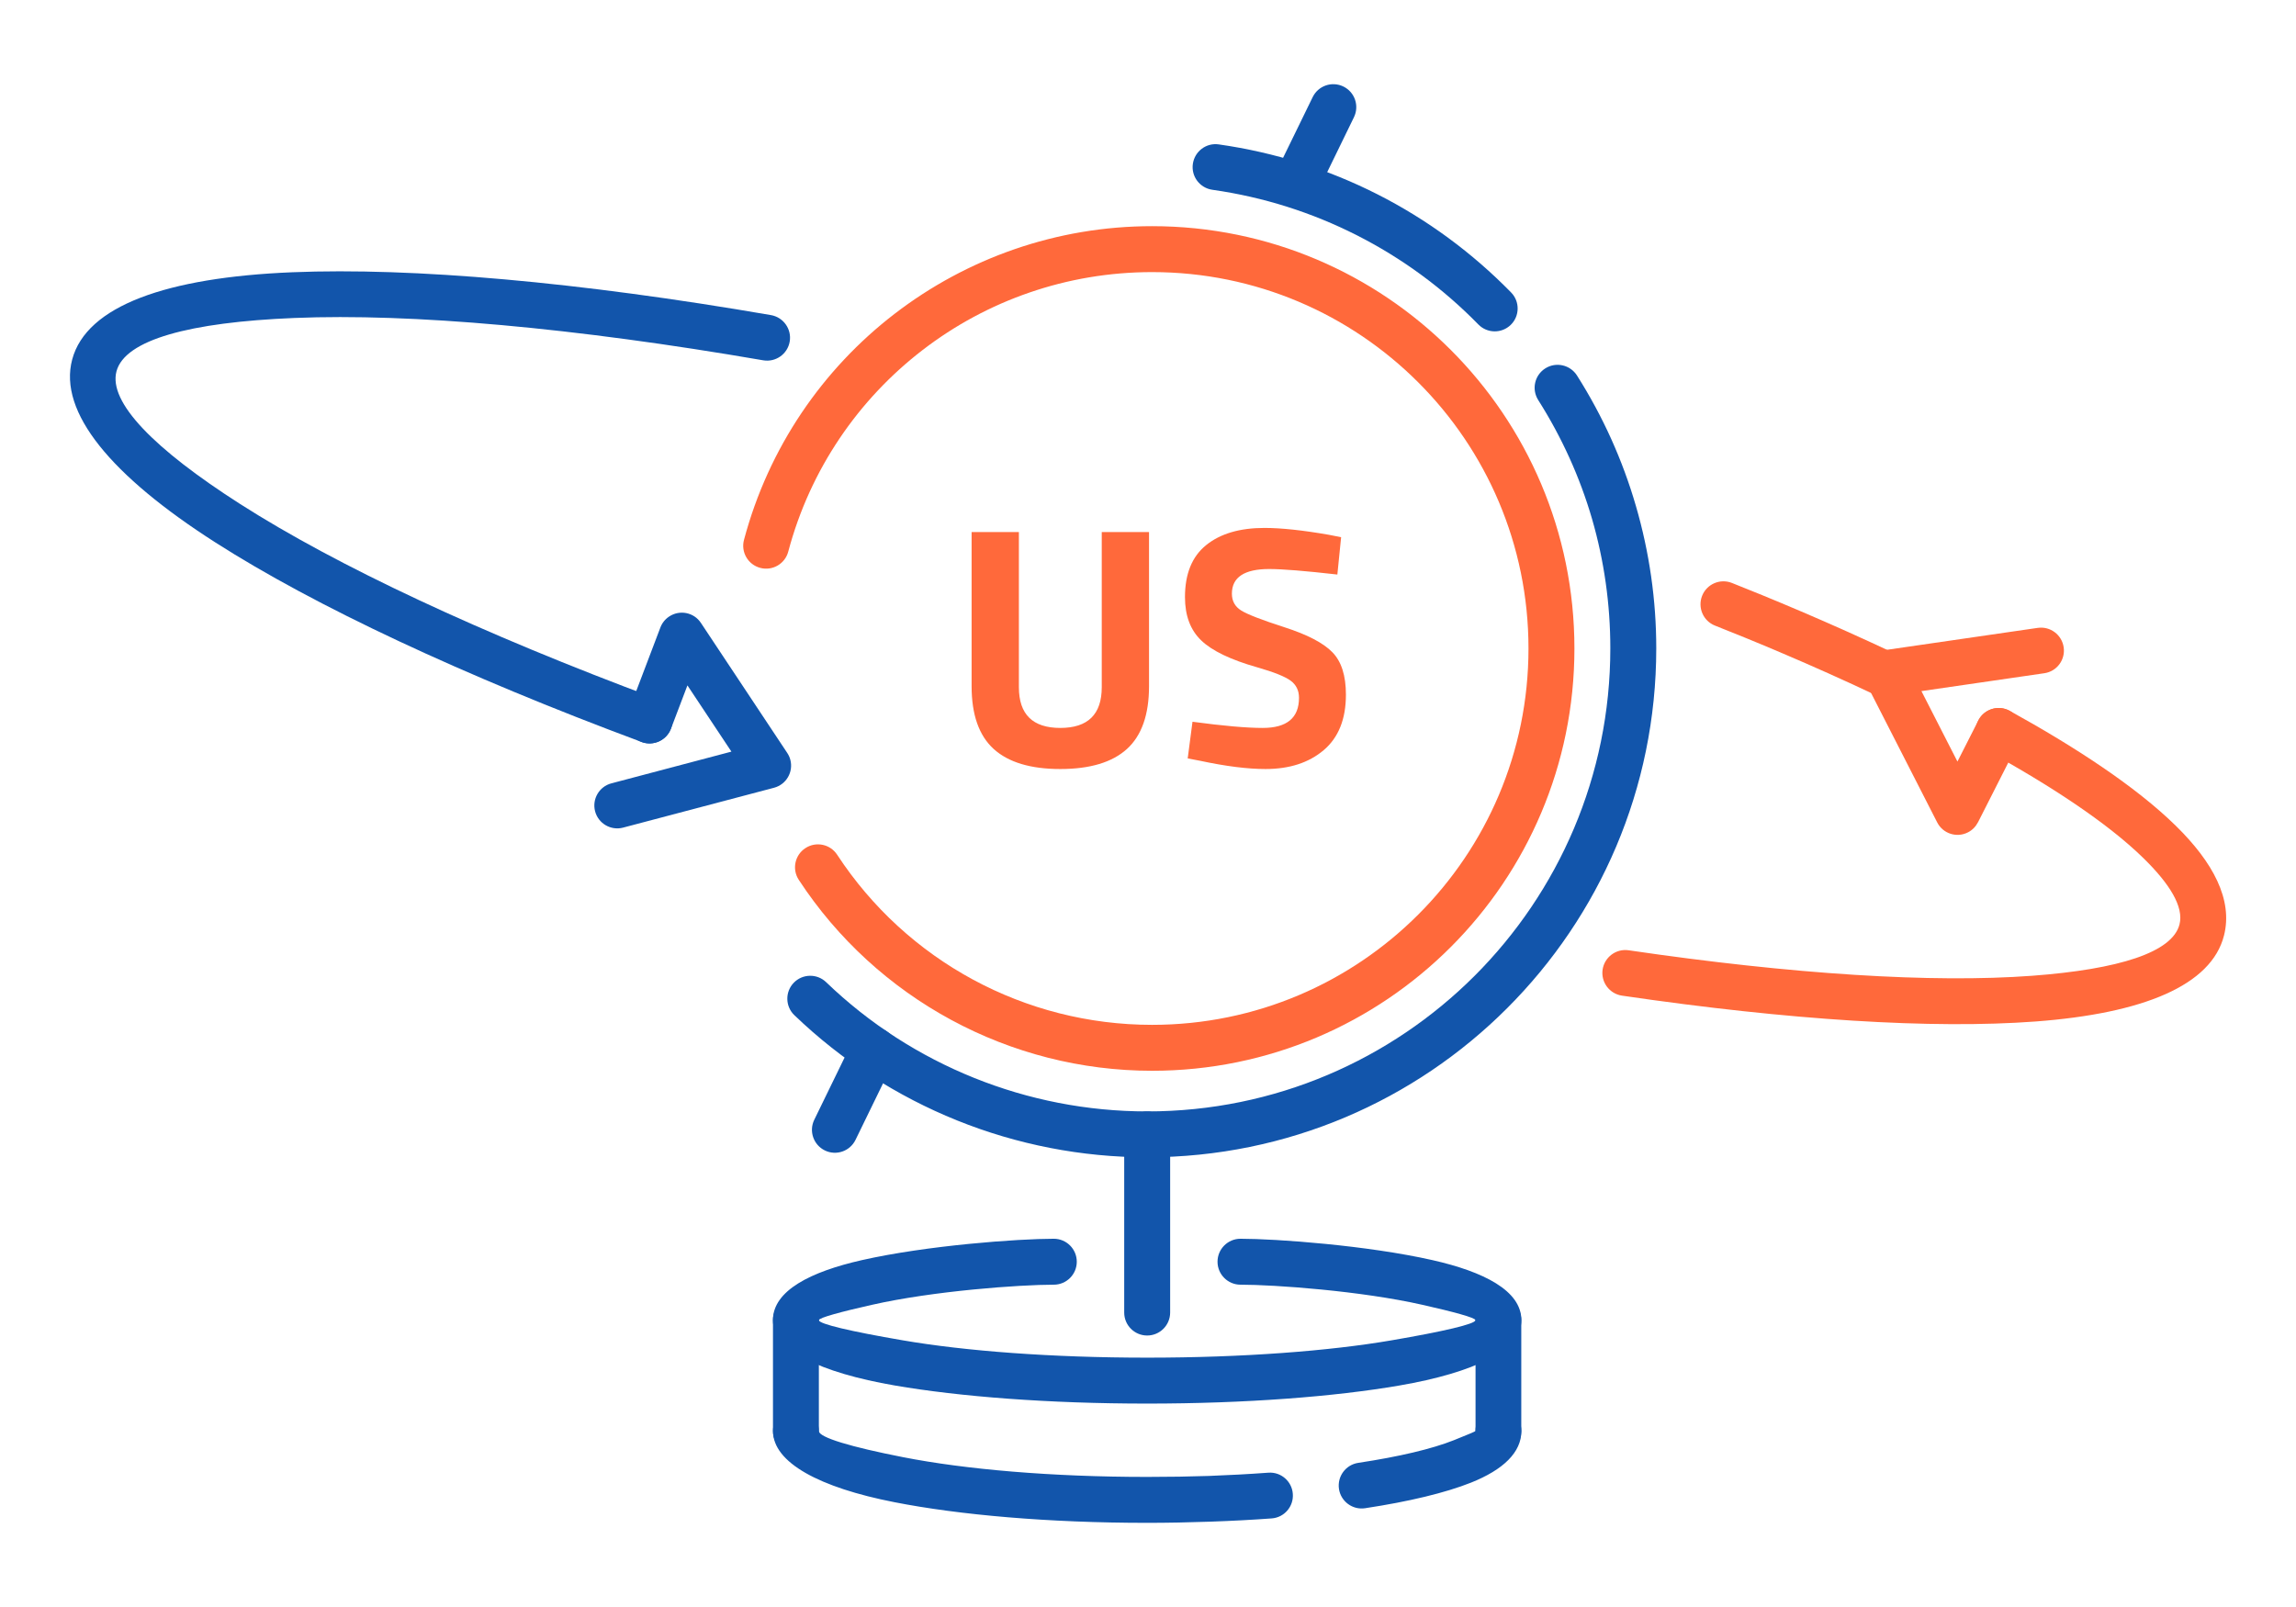 <?xml version="1.0" encoding="UTF-8"?>
<!DOCTYPE svg PUBLIC "-//W3C//DTD SVG 1.1//EN" "http://www.w3.org/Graphics/SVG/1.1/DTD/svg11.dtd">
<!-- Creator: CorelDRAW 2018 (64-Bit) -->
<svg xmlns="http://www.w3.org/2000/svg" xml:space="preserve" width="300px" height="210px" version="1.1" style="shape-rendering:geometricPrecision; text-rendering:geometricPrecision; image-rendering:optimizeQuality; fill-rule:evenodd; clip-rule:evenodd"
viewBox="0 0 4458.2 3120.7"
 xmlns:xlink="http://www.w3.org/1999/xlink">
 <defs>
  <style type="text/css">
   <![CDATA[
    .fil0 {fill:none}
    .fil1 {fill:#1255ab;fill-rule:nonzero}
    .fil2 {fill:#ff693b;fill-rule:nonzero}
   ]]>
  </style>
 </defs>
 <g id="Layer_x0020_1">
  <g id="_2988936996528">
   <rect class="fil0" width="4458.2" height="3120.7"/>
   <path class="fil1" d="M2182.9 2202.9c0,-24.7 19.9,-44.6 44.6,-44.6 24.6,0 44.6,19.9 44.6,44.6l0 346c0,24.6 -20,44.6 -44.6,44.6 -24.7,0 -44.6,-20 -44.6,-44.6l0 -346z"/>
   <path class="fil1" d="M2408.7 2494.8c-24.6,0 -44.6,-20 -44.6,-44.6 0,-24.6 20,-44.6 44.6,-44.6 69.6,0 246,12.8 373.2,41.6 98.4,22.3 172.2,58.9 172.2,116.5 0,57.5 -90.5,101.7 -236.9,126.9 -125.9,21.7 -299.1,35.1 -489.7,35.1 -190.7,0 -363.9,-13.4 -489.8,-35.1 -146.3,-25.2 -236.9,-69.4 -236.9,-126.9 0,-57.6 73.9,-94.2 172.3,-116.5 127.1,-28.8 303.6,-41.6 373.1,-41.6 24.6,0 44.6,20 44.6,44.6 0,24.6 -20,44.6 -44.6,44.6 -66.3,0 -233.9,12 -353.6,39.2 -58.6,13.2 -102.6,24.9 -102.6,29.7 0,7.4 62.2,21.9 162.7,39.1 120.9,20.8 288.7,33.7 474.8,33.7 186,0 353.8,-12.9 474.8,-33.7 100.5,-17.2 162.6,-31.7 162.6,-39.1 0,-4.8 -43.9,-16.5 -102.5,-29.7 -119.8,-27.2 -287.3,-39.2 -353.7,-39.2z"/>
   <path class="fil1" d="M1500.9 2779c0,-24.7 19.9,-44.6 44.5,-44.6 24.7,0 44.6,19.9 44.6,44.6 0,12.5 62.6,31 163.7,50.8 120.7,23.7 288.2,38.3 473.8,38.3 43.7,0 83.7,-0.7 119.8,-1.9 38.3,-1.4 77,-3.5 115.5,-6.3 24.5,-1.8 45.8,16.7 47.5,41.2 1.8,24.6 -16.7,45.9 -41.2,47.6 -36.7,2.7 -76.3,4.8 -118.7,6.3 -42.6,1.5 -83.8,2.3 -122.9,2.3 -191.1,0 -364.7,-15.3 -490.8,-40.1 -145.7,-28.5 -235.8,-76.9 -235.8,-138.2zm1149.7 149.9c-24.3,3.7 -47,-13.1 -50.7,-37.4 -3.6,-24.4 13.1,-47 37.4,-50.7 79.4,-12 143.5,-27.1 186.2,-44.2 26.5,-10.6 41.4,-16.9 41.4,-17.6 0,-24.7 20,-44.6 44.6,-44.6 24.6,0 44.6,19.9 44.6,44.6 0,41.5 -35.2,75.2 -97.8,100.2 -49.8,19.8 -120.5,36.8 -205.7,49.7z"/>
   <path class="fil1" d="M2865.1 2563.7c0,-24.5 19.9,-44.4 44.4,-44.4 24.5,0 44.4,19.9 44.4,44.4l0 215.3c0,24.5 -19.9,44.4 -44.4,44.4 -24.5,0 -44.4,-19.9 -44.4,-44.4l0 -215.3z"/>
   <path class="fil1" d="M1500.9 2563.7c0,-24.6 19.9,-44.5 44.5,-44.5 24.7,0 44.6,19.9 44.6,44.5l0 215.3c0,24.6 -19.9,44.5 -44.6,44.5 -24.6,0 -44.5,-19.9 -44.5,-44.5l0 -215.3z"/>
   <path class="fil1" d="M2557.5 374.4c-10.8,22.1 -37.5,31.3 -59.6,20.5 -22.1,-10.8 -31.3,-37.4 -20.6,-59.6l71.6 -146.8c10.8,-22.1 37.4,-31.3 59.6,-20.5 22.1,10.8 31.3,37.4 20.5,59.6l-71.5 146.8z"/>
   <path class="fil1" d="M1661.2 2213.5c-10.8,22.2 -37.5,31.4 -59.6,20.6 -22.1,-10.8 -31.3,-37.5 -20.5,-59.6l75.3 -154.6c10.8,-22.2 37.5,-31.4 59.6,-20.6 22.1,10.8 31.3,37.4 20.5,59.6l-75.3 154.6z"/>
   <path class="fil1" d="M1542.4 1971.4c-17.7,-17 -18.2,-45.2 -1.2,-62.9 17,-17.6 45.2,-18.2 62.9,-1.2 83.7,80.6 181.5,143.3 287.3,185.9 105.7,42.6 219.7,65.1 336.1,65.1 248.3,0 473.2,-100.7 635.9,-263.4 162.7,-162.8 263.4,-387.6 263.4,-635.9 0,-86 -12.1,-170.5 -35.5,-251.3 -23.5,-80.7 -58.6,-158.4 -104.5,-230.8 -13.2,-20.8 -7.1,-48.3 13.7,-61.5 20.8,-13.2 48.3,-7 61.5,13.7 50.2,79.1 88.7,164.5 114.6,253.9 26,89.5 39.4,182.3 39.4,276 0,272.9 -110.7,520.1 -289.6,698.9 -178.8,178.9 -426,289.5 -698.9,289.5 -127.5,0 -252.8,-24.7 -369.2,-71.6 -116.4,-46.9 -223.8,-115.9 -315.9,-204.4zm1391.8 -1403.4c17.2,17.6 16.8,45.8 -0.8,62.9 -17.6,17.1 -45.8,16.7 -62.9,-0.9 -68.2,-69.8 -148,-128.7 -236.6,-173.5 -85.8,-43.5 -179.9,-73.8 -279.9,-88 -24.4,-3.5 -41.3,-26 -37.8,-50.3 3.5,-24.4 26,-41.3 50.3,-37.8 109.7,15.6 213.1,48.8 307.5,96.6 97.4,49.3 185.1,114.2 260.2,191z"/>
   <path class="fil1" d="M1209.9 1607.2c-23.8,6.2 -48.1,-7.9 -54.4,-31.7 -6.2,-23.8 8,-48.1 31.7,-54.3l233 -61.6 -85.4 -128.6 -31.9 83.9c-8.7,23 -34.3,34.6 -57.3,26 -23,-8.7 -34.6,-34.4 -26,-57.3l62.4 -164.3c3.1,-8.7 9,-16.6 17.4,-22.1 20.5,-13.6 48.1,-8 61.6,12.5l167.3 252c2.8,4.1 5,8.7 6.3,13.7 6.3,23.8 -7.9,48.1 -31.7,54.4l-293 77.4z"/>
   <path class="fil2" d="M3956.8 1219.3c24.3,-3.5 46.9,13.5 50.3,37.8 3.5,24.3 -13.4,46.9 -37.8,50.3l-238.4 34.7 69.9 136.8 40.4 -79.5c11,-21.9 37.8,-30.8 59.7,-19.7 21.9,11.1 30.7,37.8 19.7,59.7l-79.9 157.5 -0.1 0c-4.1,8.1 -10.7,15.1 -19.4,19.5 -21.8,11.2 -48.6,2.5 -59.7,-19.3l-136.4 -267c-3.1,-5 -5.2,-10.7 -6,-16.9 -3.5,-24.3 13.4,-46.8 37.8,-50.3l299.9 -43.6z"/>
   <path class="fil1" d="M1276.7 1357.6c23,8.6 34.7,34.1 26.2,57.1 -8.6,23 -34.2,34.7 -57.1,26.2 -347.6,-129.4 -634.7,-264.1 -827.6,-387.5 -201.8,-129.1 -305.5,-252.9 -278,-355.4 27.8,-103.9 183,-159.3 427.4,-169.3 234.1,-9.6 556.8,18.9 929.4,83.2 24.2,4.2 40.5,27.2 36.4,51.4 -4.2,24.3 -27.2,40.5 -51.4,36.4 -367,-63.3 -683.4,-91.6 -910.9,-82.2 -202.9,8.3 -328.5,42.3 -344.9,103.5 -16.1,60.1 72.9,150.7 239.7,257.5 187.7,120.1 469,251.9 810.8,379.1z"/>
   <path class="fil2" d="M3330.1 1214.9c-22.9,-9 -34.1,-34.9 -25.1,-57.8 9,-22.9 34.9,-34.1 57.8,-25.1 32.6,12.9 78.1,31.3 135.3,55.7 55,23.5 118.5,51.7 186.5,83.9 22.2,10.4 31.7,36.9 21.2,59.2 -10.5,22.2 -37,31.7 -59.2,21.2 -67,-31.7 -129.4,-59.4 -183.4,-82.4 -51.7,-22.1 -98.2,-40.9 -133.1,-54.7zm529.3 243.5c-21.5,-11.8 -29.4,-38.9 -17.5,-60.4 11.8,-21.6 38.8,-29.4 60.4,-17.6 125.8,69.4 244.6,146.8 322.3,223 72.6,71.1 111.4,143.8 93.8,213.3 -24.5,96.7 -156.4,151.3 -366.1,167 -200.2,14.9 -478,-2.6 -802.8,-50.2 -24.4,-3.6 -41.2,-26.2 -37.7,-50.5 3.6,-24.3 26.2,-41.2 50.6,-37.6 318.4,46.7 589.5,63.9 783.3,49.5 169,-12.6 272.6,-45.5 286.3,-99.8 8.7,-34.3 -19.5,-79.1 -69.7,-128.3 -71.1,-69.7 -183.1,-142.4 -302.9,-208.4z"/>
   <path class="fil2" d="M1530.6 1071.1c-6.2,23.8 -30.6,38 -54.3,31.7 -23.8,-6.2 -38,-30.6 -31.7,-54.3 47.8,-179.6 153,-331.9 292.6,-439.2 139.9,-107.5 314.1,-170.1 499.8,-170.1 226.4,0 431.5,91.8 579.9,240.2 148.4,148.4 240.2,353.5 240.2,579.9 0,226.5 -91.8,431.5 -240.2,579.9 -148.4,148.4 -353.5,240.2 -579.9,240.2 -138.2,0 -271.8,-34.9 -389.8,-98.7 -118.1,-63.8 -220.5,-156.5 -296.2,-272.1 -13.5,-20.6 -7.7,-48.2 12.9,-61.6 20.6,-13.5 48.2,-7.7 61.6,12.8 67.6,103.2 158.8,185.8 263.9,242.6 105.1,56.8 224.2,87.8 347.6,87.8 201.8,0 384.6,-81.8 516.8,-214.1 132.3,-132.2 214.1,-315 214.1,-516.8 0,-201.8 -81.8,-384.6 -214.1,-516.8 -132.2,-132.3 -315,-214.1 -516.8,-214.1 -165.8,0 -321.1,55.6 -445.4,151.2 -124.6,95.8 -218.4,231.5 -261,391.5z"/>
   <path class="fil2" d="M1978.4 1334.5c0,52.7 26.8,79.1 80.4,79.1 53.7,0 80.5,-26.4 80.5,-79.1l0 -301.3 91.8 0 0 299.3c0,55.4 -14.3,96 -42.9,122 -28.6,25.9 -71.7,38.9 -129.4,38.9 -57.6,0 -100.7,-13 -129.3,-38.9 -28.6,-26 -42.9,-66.6 -42.9,-122l0 -299.3 91.8 0 0 301.3zm486.1 -229.5c-48.3,0 -72.5,16 -72.5,47.9 0,14.2 6,25.1 18,32.6 11.9,7.5 40,18.4 84.1,32.6 44.1,14.2 75,30.2 92.7,48.2 17.8,17.9 26.6,45.5 26.6,82.8 0,47.4 -14.4,83.3 -43.2,107.7 -28.8,24.4 -66.5,36.6 -113,36.6 -34.6,0 -76.9,-5.3 -127,-16l-24 -4.6 9.3 -71.2c59.4,8 104.9,12 136.4,12 46.9,0 70.4,-19.5 70.4,-58.5 0,-14.2 -5.4,-25.3 -16.3,-33.3 -10.8,-8 -32.4,-16.6 -64.8,-25.9 -51.4,-14.6 -87.7,-32 -108.7,-52.2 -21.1,-20.2 -31.6,-48.2 -31.6,-84.1 0,-45.3 13.7,-78.9 41.2,-101.1 27.5,-22.2 65.2,-33.3 113.1,-33.3 32.8,0 74.5,4.5 125,13.3l23.9 4.7 -7.3 72.5c-62.5,-7.1 -106.6,-10.7 -132.3,-10.7z"/>
  </g>
 </g>
</svg>
